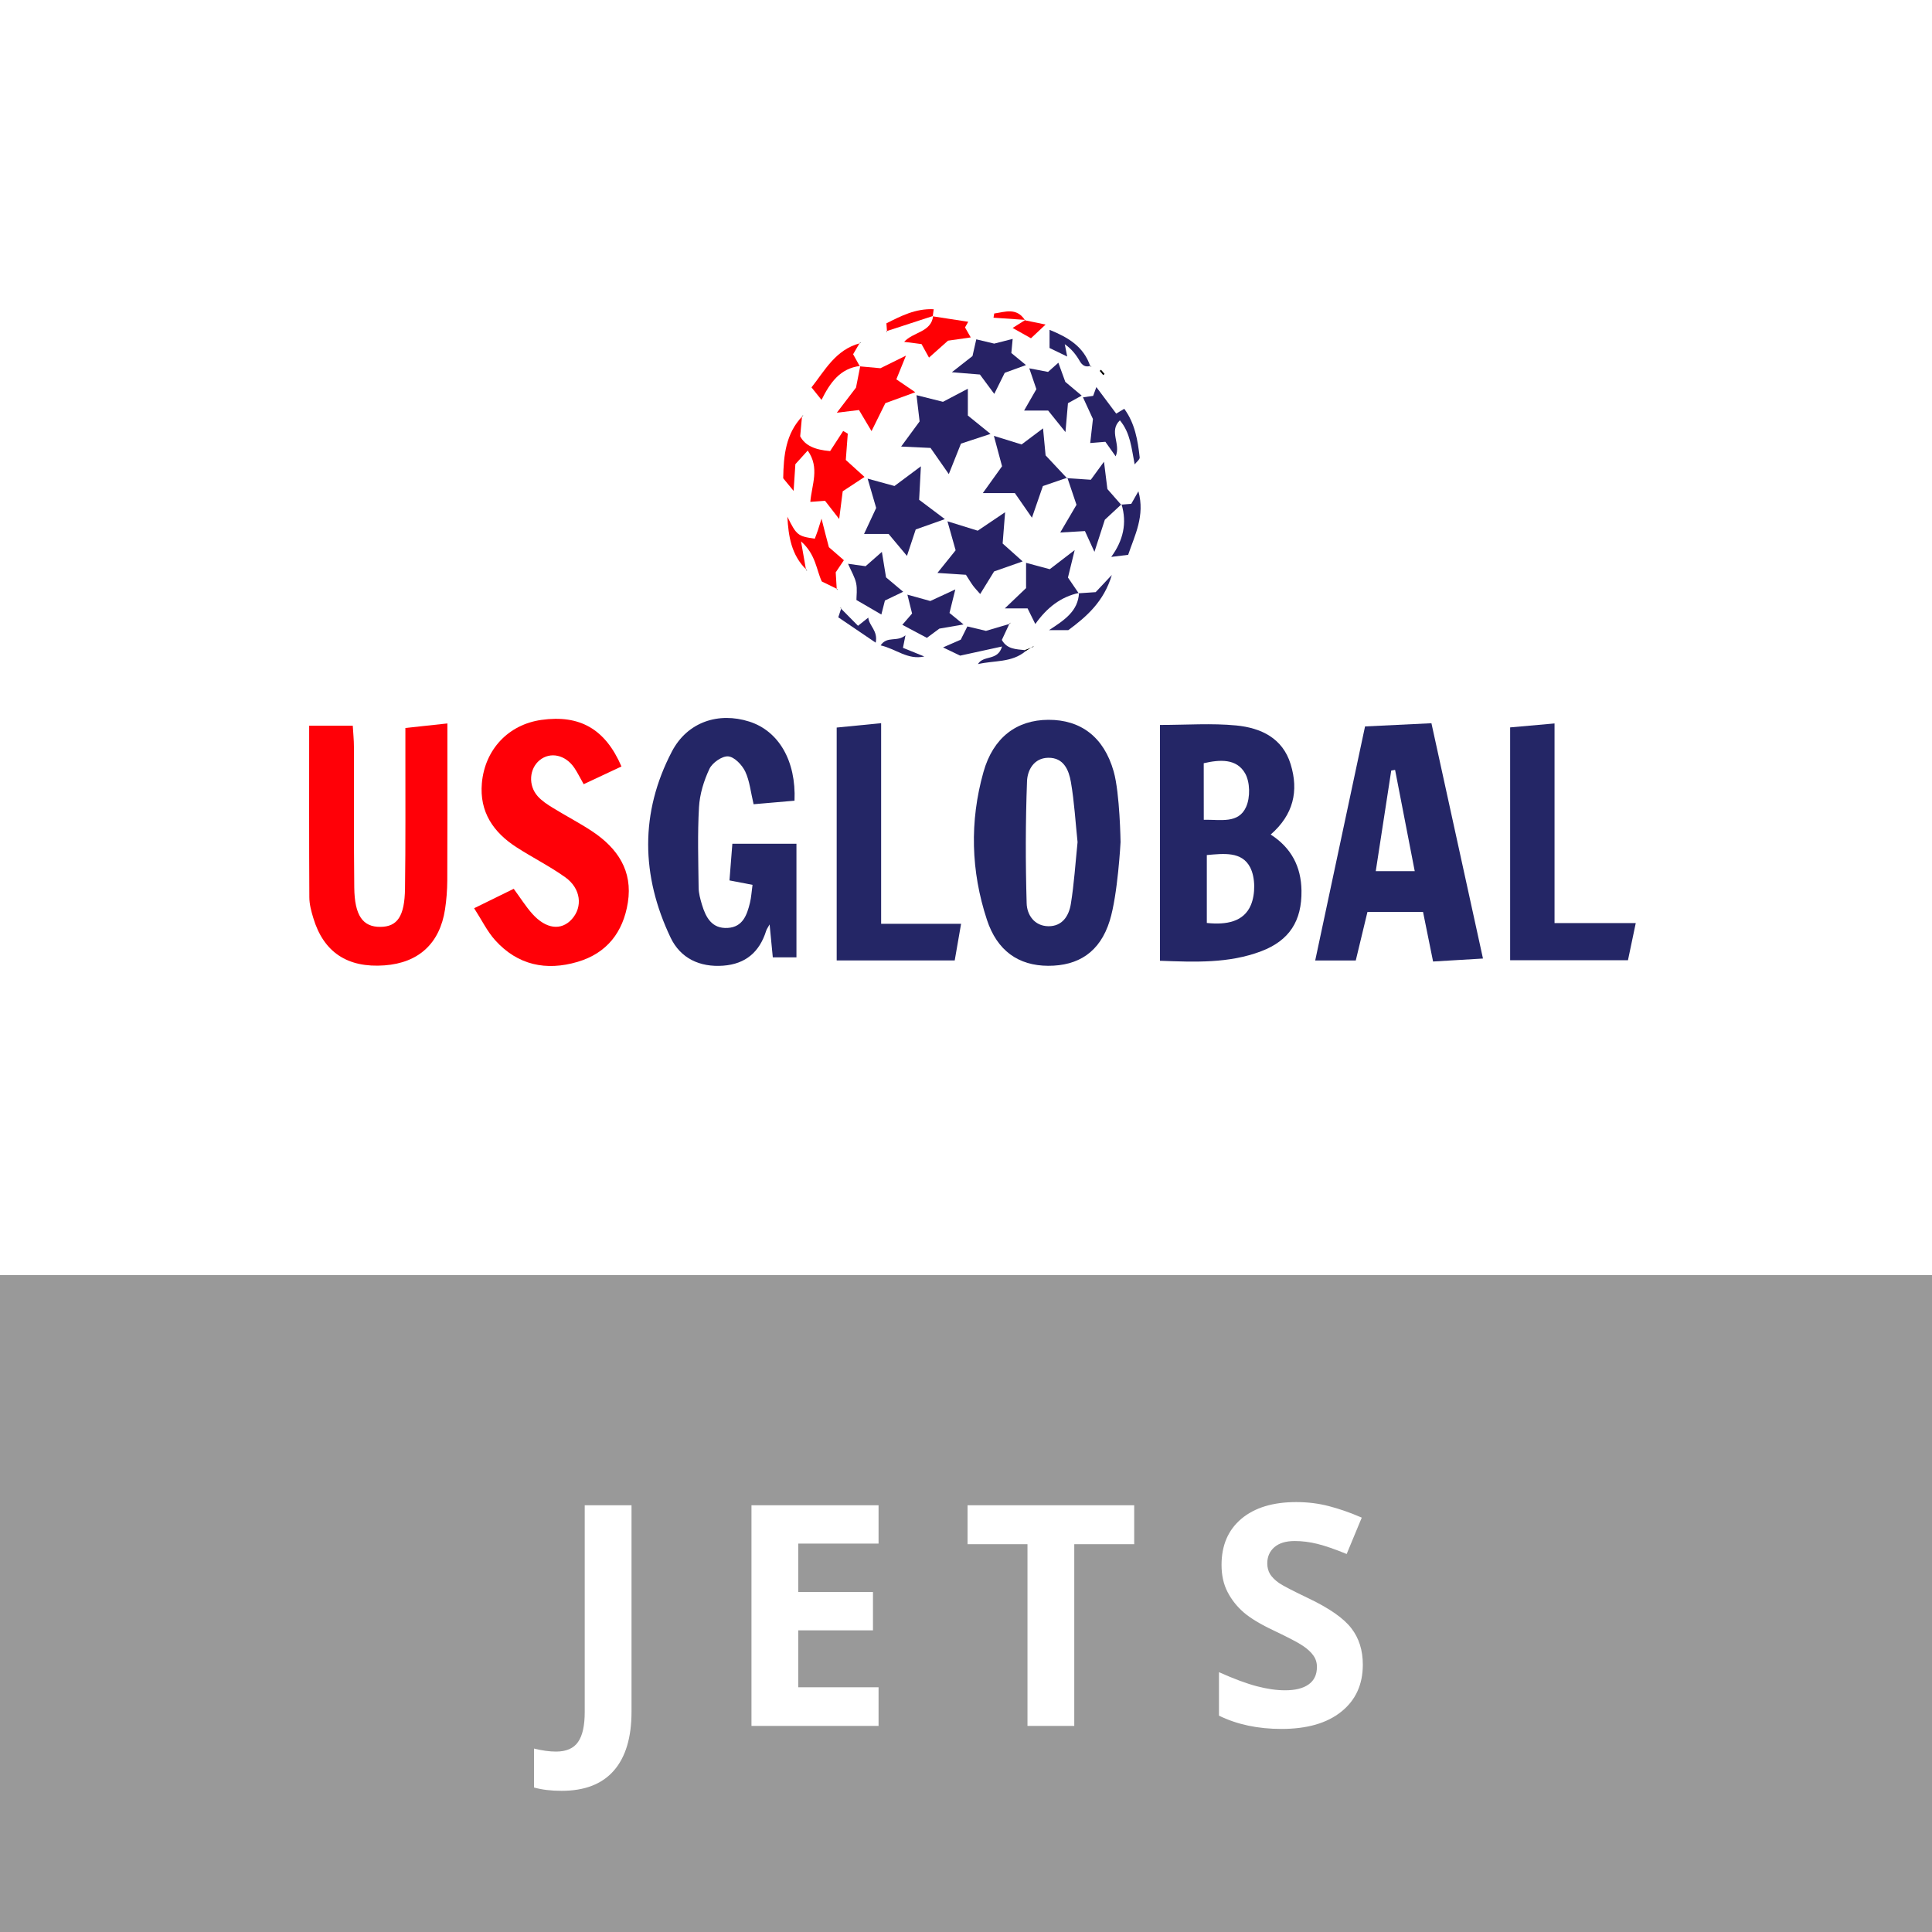 <svg width="150" height="150" viewBox="0 0 150 150" fill="none" xmlns="http://www.w3.org/2000/svg">
<g filter="url(#filter0_b)">
<rect y="99" width="150" height="51" fill="black" fill-opacity="0.4"/>
</g>
<path d="M43.605 139.039C42.785 139.039 42.07 138.953 41.461 138.781V135.758C42.086 135.914 42.656 135.992 43.172 135.992C43.969 135.992 44.539 135.742 44.883 135.242C45.227 134.75 45.398 133.977 45.398 132.922V116.867H49.031V132.898C49.031 134.898 48.574 136.422 47.66 137.469C46.746 138.516 45.395 139.039 43.605 139.039ZM68.211 134H58.344V116.867H68.211V119.844H61.977V123.605H67.777V126.582H61.977V131H68.211V134ZM83.406 134H79.773V119.891H75.121V116.867H88.059V119.891H83.406V134ZM105.809 129.242C105.809 130.789 105.25 132.008 104.133 132.898C103.023 133.789 101.477 134.234 99.492 134.234C97.664 134.234 96.047 133.891 94.641 133.203V129.828C95.797 130.344 96.773 130.707 97.57 130.918C98.375 131.129 99.109 131.234 99.773 131.234C100.57 131.234 101.18 131.082 101.602 130.777C102.031 130.473 102.246 130.02 102.246 129.418C102.246 129.082 102.152 128.785 101.965 128.527C101.777 128.262 101.5 128.008 101.133 127.766C100.773 127.523 100.035 127.137 98.918 126.605C97.871 126.113 97.086 125.641 96.562 125.188C96.039 124.734 95.621 124.207 95.309 123.605C94.996 123.004 94.84 122.301 94.84 121.496C94.84 119.98 95.352 118.789 96.375 117.922C97.406 117.055 98.828 116.621 100.641 116.621C101.531 116.621 102.379 116.727 103.184 116.938C103.996 117.148 104.844 117.445 105.727 117.828L104.555 120.652C103.641 120.277 102.883 120.016 102.281 119.867C101.688 119.719 101.102 119.645 100.523 119.645C99.836 119.645 99.309 119.805 98.941 120.125C98.574 120.445 98.391 120.863 98.391 121.379C98.391 121.699 98.465 121.98 98.613 122.223C98.762 122.457 98.996 122.688 99.316 122.914C99.644 123.133 100.414 123.531 101.625 124.109C103.227 124.875 104.324 125.645 104.918 126.418C105.512 127.184 105.809 128.125 105.809 129.242Z" fill="white"/>
<path d="M90.059 56.284C92.143 56.284 94.082 56.139 95.988 56.325C97.877 56.512 99.58 57.287 100.206 59.335C100.844 61.412 100.425 63.252 98.656 64.794C100.255 65.822 101.022 67.286 101.047 69.151C101.08 71.501 100.106 73.023 97.915 73.856C95.395 74.809 92.781 74.693 90.059 74.594C90.059 68.442 90.059 62.415 90.059 56.284ZM93.697 66.386C93.697 68.264 93.697 69.959 93.697 71.659C95.209 71.817 96.572 71.58 97.123 70.254C97.471 69.416 97.471 68.14 97.065 67.348C96.423 66.092 95.006 66.27 93.697 66.386ZM93.461 63.646C94.778 63.625 96.158 63.965 96.746 62.651C97.078 61.917 97.061 60.715 96.663 60.031C96 58.887 94.712 58.966 93.457 59.256C93.461 60.699 93.461 62.063 93.461 63.646Z" fill="#242666"/>
<path d="M87 65.383C87 65.383 86.786 69.462 86.16 71.481C85.402 73.927 83.72 74.992 81.375 74.984C79.075 74.975 77.414 73.819 76.623 71.406C75.38 67.63 75.276 63.775 76.353 59.948C77.107 57.258 78.935 55.894 81.4 55.886C83.89 55.878 85.7 57.196 86.467 59.899C86.948 61.602 87 65.383 87 65.383ZM83.662 65.383C83.5 63.862 83.413 62.274 83.144 60.715C82.983 59.791 82.589 58.813 81.379 58.833C80.252 58.854 79.767 59.816 79.738 60.657C79.618 63.812 79.618 66.979 79.709 70.133C79.734 71.021 80.298 71.895 81.396 71.912C82.489 71.924 82.991 71.095 83.14 70.183C83.393 68.625 83.492 67.041 83.662 65.383Z" fill="#242666"/>
<path d="M105.982 56.4C107.713 56.317 109.338 56.238 111.136 56.151C112.466 62.224 113.779 68.218 115.138 74.42C113.816 74.499 112.602 74.573 111.264 74.652C110.999 73.334 110.755 72.132 110.485 70.805C109.106 70.805 107.697 70.805 106.168 70.805C105.87 72.049 105.571 73.284 105.261 74.573C104.258 74.573 103.334 74.573 102.112 74.573C103.4 68.513 104.668 62.572 105.982 56.4ZM109.839 67.634C109.3 64.857 108.807 62.316 108.314 59.774C108.215 59.791 108.115 59.807 108.016 59.824C107.618 62.394 107.225 64.964 106.814 67.634C107.854 67.634 108.729 67.634 109.839 67.634Z" fill="#242666"/>
<path d="M61.686 62.166C60.589 62.261 59.573 62.349 58.509 62.44C58.285 61.503 58.206 60.636 57.858 59.899C57.614 59.389 57.017 58.763 56.536 58.725C56.064 58.688 55.306 59.219 55.082 59.691C54.647 60.612 54.328 61.656 54.27 62.668C54.15 64.74 54.216 66.83 54.241 68.911C54.245 69.35 54.37 69.798 54.494 70.221C54.796 71.224 55.264 72.119 56.503 72.044C57.672 71.974 57.995 71.037 58.227 70.092C58.33 69.669 58.351 69.226 58.426 68.699C57.829 68.583 57.315 68.488 56.636 68.355C56.706 67.447 56.781 66.527 56.86 65.507C58.554 65.507 60.153 65.507 61.836 65.507C61.836 68.459 61.836 71.323 61.836 74.329H60L59.752 71.771C59.619 72.016 59.528 72.132 59.486 72.264C58.973 73.906 57.895 74.847 56.147 74.975C54.328 75.108 52.832 74.403 52.066 72.799C49.775 67.995 49.679 63.103 52.165 58.348C53.371 56.044 55.786 55.264 58.173 56.023C60.448 56.748 61.819 59.057 61.686 62.166Z" fill="#242666"/>
<path d="M24.004 56.342C25.164 56.342 26.188 56.342 27.389 56.342C27.418 56.877 27.48 57.449 27.48 58.021C27.493 61.652 27.464 65.284 27.505 68.911C27.53 71.083 28.168 71.974 29.531 71.962C30.845 71.953 31.416 71.149 31.445 68.99C31.495 65.458 31.47 61.93 31.474 58.398C31.474 57.814 31.474 57.229 31.474 56.52C32.605 56.4 33.571 56.292 34.735 56.168C34.735 56.81 34.735 57.295 34.735 57.781C34.735 61.312 34.743 64.844 34.727 68.372C34.722 69.114 34.664 69.864 34.553 70.598C34.147 73.251 32.502 74.756 29.854 74.951C26.979 75.162 25.123 73.935 24.323 71.269C24.166 70.751 24.017 70.2 24.017 69.665C23.992 65.304 24.004 60.935 24.004 56.342Z" fill="#FF0007"/>
<path d="M45.317 60.885C45.027 60.375 44.836 59.977 44.592 59.617C43.9 58.597 42.723 58.348 41.899 59.02C41.091 59.679 40.995 60.976 41.749 61.822C42.073 62.183 42.504 62.465 42.922 62.721C43.937 63.347 45.002 63.895 45.992 64.554C47.948 65.859 49.137 67.609 48.747 70.071C48.383 72.376 47.115 74.013 44.836 74.681C42.4 75.398 40.188 74.934 38.447 73.002C37.83 72.318 37.416 71.452 36.811 70.515C37.909 69.976 38.862 69.507 39.885 69.006C40.391 69.69 40.805 70.361 41.323 70.942C42.392 72.14 43.577 72.276 44.401 71.36C45.259 70.407 45.101 68.981 43.892 68.115C42.682 67.252 41.339 66.581 40.088 65.772C38.298 64.616 37.217 63.032 37.412 60.806C37.644 58.182 39.479 56.255 42.027 55.894C45.006 55.475 46.995 56.595 48.25 59.509C47.33 59.94 46.406 60.375 45.317 60.885Z" fill="#FF0007"/>
<path d="M68.411 71.725C70.611 71.725 72.488 71.725 74.618 71.725C74.439 72.749 74.286 73.632 74.124 74.569C71.021 74.569 68.055 74.569 64.96 74.569C64.96 68.579 64.96 62.597 64.96 56.487C66.045 56.379 67.114 56.276 68.411 56.147C68.411 61.358 68.411 66.44 68.411 71.725Z" fill="#242666"/>
<path d="M117.247 56.475C118.411 56.371 119.48 56.276 120.694 56.168C120.694 61.37 120.694 66.415 120.694 71.667C122.819 71.667 124.816 71.667 127 71.667C126.772 72.762 126.59 73.616 126.395 74.552C123.337 74.552 120.342 74.552 117.247 74.552C117.247 68.542 117.247 62.61 117.247 56.475Z" fill="#242666"/>
<path d="M69.965 34.67C70.499 33.941 70.93 33.352 71.398 32.718C71.328 32.133 71.253 31.503 71.158 30.682C71.875 30.86 72.467 31.01 73.213 31.196C73.756 30.91 74.398 30.57 75.144 30.181C75.144 30.898 75.144 31.515 75.144 32.262C75.645 32.668 76.213 33.128 76.904 33.688C76.101 33.953 75.417 34.177 74.609 34.442C74.336 35.13 74.033 35.889 73.665 36.809C73.134 36.046 72.691 35.412 72.248 34.778C71.522 34.745 70.847 34.712 69.965 34.67Z" fill="#272265"/>
<path d="M82.871 37.083C82.228 37.302 81.586 37.526 80.969 37.738C80.679 38.575 80.426 39.305 80.12 40.196C79.61 39.462 79.221 38.903 78.794 38.285C78.065 38.285 77.327 38.285 76.304 38.285C76.876 37.489 77.315 36.876 77.799 36.2C77.609 35.495 77.41 34.753 77.165 33.841C77.978 34.094 78.62 34.293 79.316 34.508C79.83 34.123 80.335 33.742 80.981 33.257C81.06 34.073 81.126 34.774 81.18 35.354C81.785 36.001 82.316 36.565 82.842 37.128L82.871 37.083Z" fill="#272265"/>
<path d="M71.361 38.803C72.007 39.288 72.6 39.731 73.358 40.304C72.554 40.59 71.887 40.826 71.096 41.108C70.909 41.672 70.694 42.318 70.416 43.16C69.919 42.567 69.496 42.061 68.991 41.456C68.457 41.456 67.835 41.456 67.085 41.456C67.433 40.706 67.723 40.084 68.026 39.437C67.823 38.737 67.615 38.036 67.363 37.161C68.146 37.377 68.792 37.555 69.447 37.733C70.097 37.248 70.715 36.788 71.498 36.204C71.444 37.182 71.407 37.916 71.361 38.803Z" fill="#272265"/>
<path d="M62.271 32.291C62.225 32.776 62.179 33.261 62.126 33.874C62.511 34.591 63.24 34.919 64.45 35.023C64.715 34.616 65.092 34.04 65.465 33.46C65.585 33.53 65.701 33.601 65.821 33.671C65.772 34.318 65.726 34.96 65.668 35.711C66.091 36.092 66.559 36.519 67.122 37.029C66.559 37.398 66.041 37.738 65.428 38.144C65.349 38.766 65.262 39.441 65.154 40.295C64.748 39.769 64.429 39.359 64.056 38.882C63.729 38.907 63.36 38.932 62.913 38.965C63.021 37.642 63.663 36.316 62.71 34.981C62.374 35.35 62.051 35.706 61.753 36.038C61.707 36.73 61.666 37.356 61.616 38.115C61.285 37.713 61.04 37.414 60.808 37.133C60.837 35.35 61.007 33.659 62.3 32.312C62.3 32.32 62.271 32.291 62.271 32.291Z" fill="#FF0004"/>
<path d="M74.195 42.724C73.996 42.02 73.809 41.361 73.561 40.474C74.435 40.743 75.152 40.967 75.91 41.203C76.561 40.764 77.211 40.324 78.036 39.769C77.965 40.693 77.903 41.444 77.845 42.198C78.342 42.642 78.81 43.064 79.399 43.587C78.578 43.877 77.886 44.117 77.182 44.366C76.842 44.917 76.507 45.46 76.101 46.119C75.877 45.858 75.691 45.672 75.537 45.46C75.363 45.224 75.214 44.963 74.995 44.627C74.361 44.586 73.681 44.54 72.782 44.482C73.308 43.819 73.751 43.267 74.195 42.724Z" fill="#272265"/>
<path d="M66.762 28.444C67.251 28.489 67.736 28.535 68.357 28.589C68.875 28.332 69.517 28.013 70.338 27.611C70.064 28.29 69.869 28.771 69.592 29.451C70.01 29.737 70.445 30.036 71.063 30.454C70.155 30.786 69.517 31.018 68.738 31.3C68.44 31.909 68.092 32.61 67.665 33.472C67.321 32.892 67.019 32.382 66.692 31.835C66.186 31.897 65.714 31.955 64.972 32.042C65.548 31.288 65.983 30.72 66.46 30.094C66.563 29.576 66.675 28.995 66.791 28.415L66.762 28.444Z" fill="#FF0009"/>
<path d="M87.072 39.151C86.641 39.553 86.21 39.955 85.779 40.353C85.535 41.104 85.299 41.837 84.972 42.845C84.657 42.157 84.466 41.738 84.234 41.232C83.654 41.265 83.082 41.298 82.316 41.344C82.738 40.627 83.111 39.989 83.579 39.193C83.364 38.55 83.115 37.816 82.867 37.083L82.834 37.124C83.414 37.161 83.99 37.203 84.69 37.248C84.938 36.904 85.249 36.482 85.713 35.847C85.817 36.685 85.9 37.323 85.978 37.97C86.33 38.372 86.687 38.774 87.039 39.18C87.047 39.18 87.072 39.151 87.072 39.151Z" fill="#272265"/>
<path d="M83.782 46.032C82.357 46.335 81.284 47.176 80.381 48.449C80.132 47.952 79.966 47.616 79.78 47.234C79.27 47.234 78.781 47.234 78.015 47.234C78.665 46.613 79.142 46.161 79.664 45.659C79.664 45.037 79.664 44.407 79.664 43.699C80.323 43.877 80.894 44.03 81.504 44.192C82.084 43.748 82.672 43.296 83.438 42.708C83.231 43.562 83.07 44.217 82.916 44.839C83.206 45.261 83.476 45.663 83.749 46.061L83.782 46.032Z" fill="#272265"/>
<path d="M82.709 29.646C83.103 29.977 83.434 30.255 83.981 30.715C83.501 30.985 83.111 31.2 82.916 31.304C82.842 32.162 82.792 32.726 82.722 33.547C82.171 32.863 81.785 32.378 81.379 31.876C80.82 31.876 80.285 31.876 79.511 31.876C79.867 31.254 80.145 30.773 80.464 30.214C80.31 29.762 80.136 29.256 79.913 28.597C80.435 28.697 80.874 28.779 81.371 28.875C81.599 28.676 81.847 28.452 82.171 28.162C82.357 28.676 82.519 29.128 82.709 29.646Z" fill="#272265"/>
<path d="M73.901 28.9C74.601 28.353 75.023 28.021 75.504 27.644C75.591 27.271 75.686 26.852 75.798 26.346C76.275 26.458 76.693 26.558 77.19 26.678C77.584 26.578 78.048 26.458 78.624 26.313C78.582 26.736 78.553 27.051 78.52 27.408C78.856 27.685 79.196 27.967 79.656 28.344C79.063 28.56 78.574 28.738 78.007 28.945C77.779 29.401 77.522 29.92 77.195 30.583C76.784 30.032 76.449 29.576 76.08 29.078C75.463 29.024 74.837 28.974 73.901 28.9Z" fill="#272265"/>
<path d="M88.095 36.055C87.847 34.79 87.768 33.617 86.948 32.635C86.065 33.48 87.043 34.467 86.62 35.429C86.33 35.023 86.082 34.67 85.821 34.301C85.456 34.33 85.121 34.355 84.644 34.397C84.719 33.754 84.781 33.182 84.855 32.531C84.636 32.054 84.387 31.515 84.081 30.848C84.366 30.807 84.615 30.773 84.872 30.736C84.955 30.512 85.034 30.288 85.121 30.052C85.643 30.753 86.156 31.437 86.662 32.112C86.977 31.926 87.122 31.839 87.287 31.739C88.112 32.859 88.336 34.177 88.485 35.508C88.505 35.673 88.232 35.872 88.095 36.055Z" fill="#272265"/>
<path d="M66.493 46.584C66.493 46.252 66.567 45.755 66.472 45.286C66.373 44.818 66.108 44.383 65.842 43.773C66.34 43.844 66.733 43.898 67.205 43.96C67.566 43.645 67.964 43.292 68.469 42.849C68.589 43.583 68.689 44.192 68.792 44.826C69.211 45.179 69.621 45.523 70.122 45.945C69.613 46.19 69.186 46.393 68.705 46.625C68.614 46.978 68.523 47.347 68.428 47.711C67.81 47.351 67.218 47.002 66.493 46.584Z" fill="#272265"/>
<path d="M71.962 49.523C71.257 49.15 70.686 48.847 70.056 48.511C70.267 48.271 70.537 47.956 70.814 47.633C70.698 47.172 70.59 46.745 70.45 46.169C71.063 46.339 71.606 46.488 72.227 46.663C72.774 46.41 73.379 46.128 74.17 45.763C74.008 46.418 73.892 46.882 73.719 47.591C73.951 47.782 74.286 48.055 74.808 48.482C74.133 48.598 73.582 48.694 72.931 48.806C72.645 49.021 72.289 49.286 71.962 49.523Z" fill="#272265"/>
<path d="M79.635 50.551C78.549 51.467 77.182 51.264 75.927 51.562C76.345 50.837 77.48 51.343 77.795 50.194C76.652 50.443 75.612 50.671 74.547 50.903C74.162 50.717 73.739 50.518 73.217 50.265C73.685 50.062 74.112 49.875 74.593 49.664C74.742 49.361 74.912 49.025 75.106 48.636C75.628 48.76 76.101 48.872 76.552 48.98C77.182 48.793 77.795 48.615 78.404 48.433L78.379 48.408C78.181 48.831 77.986 49.249 77.783 49.684C78.181 50.41 78.893 50.402 79.564 50.476L79.635 50.551Z" fill="#272265"/>
<path d="M64.993 45.726C64.628 45.547 64.26 45.369 63.804 45.145C63.381 44.258 63.348 43.052 62.192 42.032C62.358 42.969 62.47 43.611 62.581 44.254L62.606 44.229C61.434 43.089 61.214 41.626 61.131 40.117C61.84 41.551 61.948 41.642 63.261 41.821C63.336 41.618 63.422 41.402 63.497 41.178C63.559 41 63.613 40.818 63.783 40.27C63.94 40.888 64.011 41.174 64.085 41.46C64.172 41.792 64.26 42.127 64.355 42.484C64.724 42.803 65.096 43.127 65.519 43.495C65.312 43.802 65.1 44.117 64.885 44.436C64.91 44.872 64.939 45.311 64.964 45.746L64.993 45.726Z" fill="#FF0004"/>
<path d="M72.418 24.559C73.333 24.701 74.253 24.841 75.173 24.982C75.119 25.074 75.028 25.235 74.924 25.422C75.053 25.646 75.185 25.882 75.368 26.197C74.738 26.288 74.212 26.363 73.603 26.45C73.163 26.84 72.687 27.262 72.127 27.764C71.941 27.428 71.763 27.109 71.547 26.715C71.162 26.665 70.731 26.611 70.197 26.541C70.914 25.753 72.302 25.807 72.451 24.526L72.418 24.559Z" fill="#FF0004"/>
<path d="M66.791 28.411C65.217 28.593 64.438 29.729 63.783 31.047C63.518 30.715 63.303 30.45 63.004 30.077C64.032 28.784 64.869 27.142 66.775 26.649L66.75 26.624C66.588 26.902 66.422 27.18 66.236 27.503C66.402 27.797 66.58 28.12 66.758 28.444L66.791 28.411Z" fill="#FF0004"/>
<path d="M83.749 46.062C84.184 46.032 84.623 46.004 85.067 45.974C85.444 45.572 85.808 45.187 86.322 44.64C85.709 46.7 84.367 47.873 82.945 48.922C82.486 48.922 82.071 48.922 81.45 48.922C82.659 48.13 83.704 47.446 83.774 46.032L83.749 46.062Z" fill="#272265"/>
<path d="M87.047 39.18C87.291 39.159 87.54 39.139 87.83 39.118C87.992 38.832 88.157 38.542 88.385 38.144C88.916 40.047 88.091 41.58 87.59 43.077C87.142 43.131 86.782 43.176 86.276 43.238C87.209 41.958 87.515 40.614 87.076 39.151L87.047 39.18Z" fill="#272265"/>
<path d="M84.673 28.407C84.284 28.523 84.035 28.39 83.828 28.029C83.546 27.54 83.194 27.088 82.668 26.724C82.726 27.022 82.788 27.325 82.858 27.681C82.361 27.441 81.947 27.242 81.487 27.018C81.487 26.628 81.487 26.168 81.487 25.608C82.916 26.189 84.138 26.898 84.648 28.436L84.673 28.407Z" fill="#272265"/>
<path d="M72.451 24.53C71.245 24.924 70.043 25.318 68.838 25.708L68.867 25.737C68.854 25.546 68.838 25.355 68.821 25.103C69.965 24.53 71.071 23.946 72.492 24.008C72.463 24.224 72.438 24.394 72.417 24.564C72.417 24.56 72.451 24.53 72.451 24.53Z" fill="#FF0004"/>
<path d="M65.287 47.243C65.726 47.686 66.161 48.13 66.617 48.586C66.928 48.341 67.106 48.196 67.412 47.952C67.483 48.611 68.179 48.967 67.988 49.896C66.953 49.195 66.045 48.578 65.084 47.927C65.175 47.649 65.25 47.429 65.32 47.214L65.287 47.243Z" fill="#272265"/>
<path d="M71.763 50.969C70.462 51.255 69.567 50.377 68.37 50.107C68.888 49.344 69.638 49.879 70.3 49.324C70.209 49.788 70.168 49.991 70.106 50.298C70.644 50.518 71.204 50.741 71.763 50.969Z" fill="#272265"/>
<path d="M79.585 24.871C80.049 24.966 80.513 25.061 81.18 25.198C80.7 25.65 80.368 25.961 80.045 26.263C79.585 26.006 79.142 25.753 78.62 25.463C78.939 25.26 79.275 25.049 79.61 24.837L79.585 24.871Z" fill="#FF0009"/>
<path d="M79.614 24.837C78.79 24.779 77.961 24.725 77.136 24.667C77.153 24.559 77.174 24.452 77.19 24.34C78.04 24.22 78.926 23.847 79.585 24.866L79.614 24.837Z" fill="#FF0004"/>
<path d="M85.481 28.709C85.572 28.817 85.668 28.924 85.759 29.032C85.725 29.061 85.688 29.095 85.655 29.123C85.564 29.016 85.473 28.908 85.382 28.796C85.415 28.763 85.448 28.734 85.481 28.709Z" fill="black"/>
<path d="M80.211 50.228C80.302 50.157 80.389 50.087 80.269 50.182C80.418 50.149 80.302 50.174 80.186 50.199L80.211 50.228Z" fill="black"/>
<path d="M80.186 50.199C80.004 50.315 79.817 50.435 79.635 50.551L79.564 50.472C79.78 50.389 79.995 50.31 80.211 50.227L80.186 50.199Z" fill="black"/>
<path d="M62.581 44.254C62.627 44.296 62.677 44.337 62.664 44.325C62.673 44.337 62.639 44.283 62.606 44.229L62.581 44.254Z" fill="black"/>
<path d="M64.964 45.751C65.014 45.788 65.067 45.821 65.051 45.813C65.063 45.829 65.026 45.775 64.989 45.726L64.964 45.751Z" fill="black"/>
<path d="M65.316 47.214C65.283 47.201 65.25 47.189 65.217 47.181C65.241 47.201 65.262 47.222 65.287 47.243L65.316 47.214Z" fill="black"/>
<path d="M78.404 48.432C78.425 48.399 78.45 48.37 78.471 48.337C78.442 48.362 78.413 48.383 78.38 48.408L78.404 48.432Z" fill="black"/>
<path d="M62.3 32.32C62.337 32.278 62.37 32.237 62.37 32.237C62.37 32.237 62.321 32.266 62.271 32.295L62.3 32.32Z" fill="black"/>
<path d="M84.644 28.436C84.677 28.452 84.715 28.469 84.748 28.485C84.723 28.46 84.698 28.436 84.673 28.407L84.644 28.436Z" fill="black"/>
<path d="M66.778 26.649C66.824 26.595 66.87 26.541 66.853 26.562C66.874 26.549 66.812 26.587 66.754 26.624L66.778 26.649Z" fill="black"/>
<path d="M68.838 25.708C68.829 25.741 68.825 25.774 68.817 25.807C68.834 25.782 68.85 25.762 68.867 25.737C68.867 25.733 68.838 25.708 68.838 25.708Z" fill="black"/>
<defs>
<filter id="filter0_b" x="-10.873" y="88.127" width="171.746" height="72.746" filterUnits="userSpaceOnUse" color-interpolation-filters="sRGB">
<feFlood flood-opacity="0" result="BackgroundImageFix"/>
<feGaussianBlur in="BackgroundImage" stdDeviation="5.437"/>
<feComposite in2="SourceAlpha" operator="in" result="effect1_backgroundBlur"/>
<feBlend mode="normal" in="SourceGraphic" in2="effect1_backgroundBlur" result="shape"/>
</filter>
</defs>
</svg>
